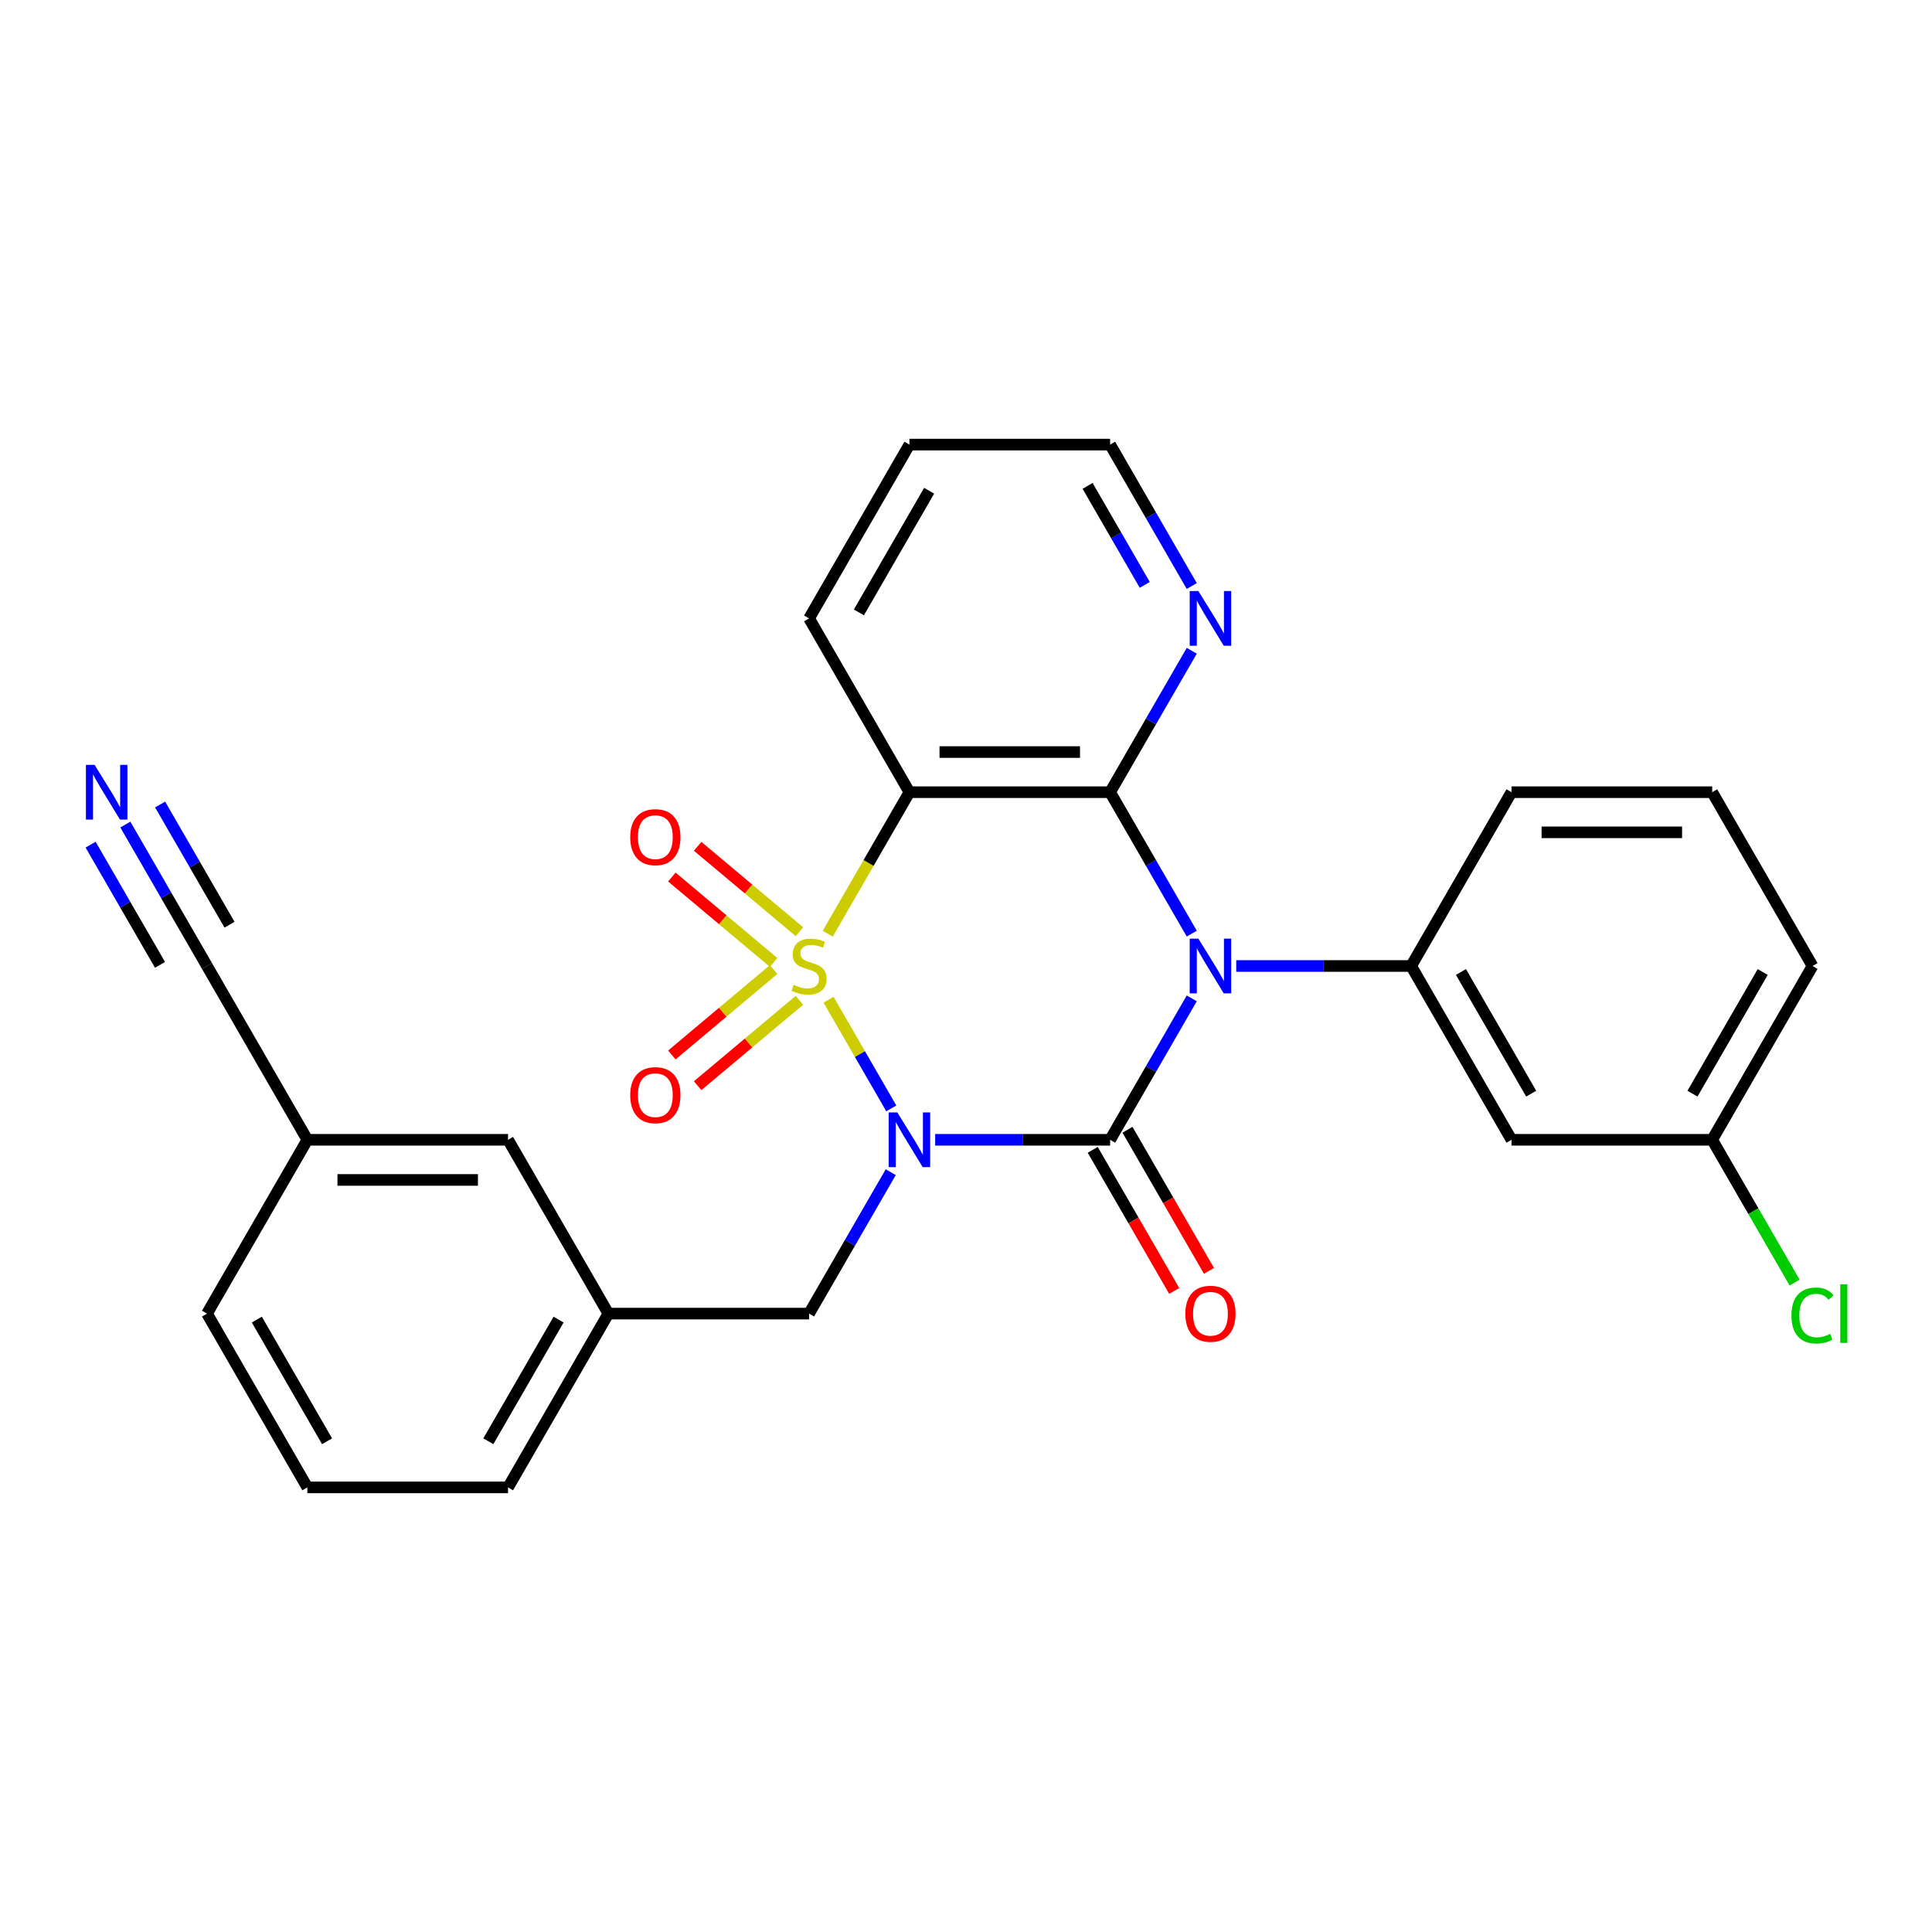 <?xml version='1.0' encoding='iso-8859-1'?>
<svg version='1.1' baseProfile='full'
              xmlns='http://www.w3.org/2000/svg'
                      xmlns:rdkit='http://www.rdkit.org/xml'
                      xmlns:xlink='http://www.w3.org/1999/xlink'
                  xml:space='preserve'
width='1000px' height='1000px' viewBox='0 0 1000 1000'>
<!-- END OF HEADER -->
<rect style='opacity:1.0;fill:#FFFFFF;stroke:none' width='1000' height='1000' x='0' y='0'> </rect>
<path class='bond-0' d='M 428.868,517.477 L 445.1,545.592' style='fill:none;fill-rule:evenodd;stroke:#CCCC00;stroke-width:6px;stroke-linecap:butt;stroke-linejoin:miter;stroke-opacity:1' />
<path class='bond-0' d='M 445.1,545.592 L 461.332,573.707' style='fill:none;fill-rule:evenodd;stroke:#0000FF;stroke-width:6px;stroke-linecap:butt;stroke-linejoin:miter;stroke-opacity:1' />
<path class='bond-3' d='M 428.429,483.283 L 449.572,446.662' style='fill:none;fill-rule:evenodd;stroke:#CCCC00;stroke-width:6px;stroke-linecap:butt;stroke-linejoin:miter;stroke-opacity:1' />
<path class='bond-3' d='M 449.572,446.662 L 470.715,410.041' style='fill:none;fill-rule:evenodd;stroke:#000000;stroke-width:6px;stroke-linecap:butt;stroke-linejoin:miter;stroke-opacity:1' />
<path class='bond-6' d='M 413.777,482.245 L 387.437,460.142' style='fill:none;fill-rule:evenodd;stroke:#CCCC00;stroke-width:6px;stroke-linecap:butt;stroke-linejoin:miter;stroke-opacity:1' />
<path class='bond-6' d='M 387.437,460.142 L 361.096,438.04' style='fill:none;fill-rule:evenodd;stroke:#FF0000;stroke-width:6px;stroke-linecap:butt;stroke-linejoin:miter;stroke-opacity:1' />
<path class='bond-6' d='M 400.423,498.159 L 374.083,476.057' style='fill:none;fill-rule:evenodd;stroke:#CCCC00;stroke-width:6px;stroke-linecap:butt;stroke-linejoin:miter;stroke-opacity:1' />
<path class='bond-6' d='M 374.083,476.057 L 347.742,453.955' style='fill:none;fill-rule:evenodd;stroke:#FF0000;stroke-width:6px;stroke-linecap:butt;stroke-linejoin:miter;stroke-opacity:1' />
<path class='bond-7' d='M 400.423,501.841 L 374.083,523.943' style='fill:none;fill-rule:evenodd;stroke:#CCCC00;stroke-width:6px;stroke-linecap:butt;stroke-linejoin:miter;stroke-opacity:1' />
<path class='bond-7' d='M 374.083,523.943 L 347.742,546.045' style='fill:none;fill-rule:evenodd;stroke:#FF0000;stroke-width:6px;stroke-linecap:butt;stroke-linejoin:miter;stroke-opacity:1' />
<path class='bond-7' d='M 413.777,517.755 L 387.437,539.858' style='fill:none;fill-rule:evenodd;stroke:#CCCC00;stroke-width:6px;stroke-linecap:butt;stroke-linejoin:miter;stroke-opacity:1' />
<path class='bond-7' d='M 387.437,539.858 L 361.096,561.96' style='fill:none;fill-rule:evenodd;stroke:#FF0000;stroke-width:6px;stroke-linecap:butt;stroke-linejoin:miter;stroke-opacity:1' />
<path class='bond-2' d='M 484.052,589.959 L 529.322,589.959' style='fill:none;fill-rule:evenodd;stroke:#0000FF;stroke-width:6px;stroke-linecap:butt;stroke-linejoin:miter;stroke-opacity:1' />
<path class='bond-2' d='M 529.322,589.959 L 574.592,589.959' style='fill:none;fill-rule:evenodd;stroke:#000000;stroke-width:6px;stroke-linecap:butt;stroke-linejoin:miter;stroke-opacity:1' />
<path class='bond-8' d='M 461.041,606.716 L 439.909,643.318' style='fill:none;fill-rule:evenodd;stroke:#0000FF;stroke-width:6px;stroke-linecap:butt;stroke-linejoin:miter;stroke-opacity:1' />
<path class='bond-8' d='M 439.909,643.318 L 418.777,679.919' style='fill:none;fill-rule:evenodd;stroke:#000000;stroke-width:6px;stroke-linecap:butt;stroke-linejoin:miter;stroke-opacity:1' />
<path class='bond-1' d='M 616.855,483.243 L 595.723,446.642' style='fill:none;fill-rule:evenodd;stroke:#0000FF;stroke-width:6px;stroke-linecap:butt;stroke-linejoin:miter;stroke-opacity:1' />
<path class='bond-1' d='M 595.723,446.642 L 574.592,410.041' style='fill:none;fill-rule:evenodd;stroke:#000000;stroke-width:6px;stroke-linecap:butt;stroke-linejoin:miter;stroke-opacity:1' />
<path class='bond-5' d='M 639.867,500 L 685.136,500' style='fill:none;fill-rule:evenodd;stroke:#0000FF;stroke-width:6px;stroke-linecap:butt;stroke-linejoin:miter;stroke-opacity:1' />
<path class='bond-5' d='M 685.136,500 L 730.406,500' style='fill:none;fill-rule:evenodd;stroke:#000000;stroke-width:6px;stroke-linecap:butt;stroke-linejoin:miter;stroke-opacity:1' />
<path class='bond-28' d='M 616.855,516.757 L 595.723,553.358' style='fill:none;fill-rule:evenodd;stroke:#0000FF;stroke-width:6px;stroke-linecap:butt;stroke-linejoin:miter;stroke-opacity:1' />
<path class='bond-28' d='M 595.723,553.358 L 574.592,589.959' style='fill:none;fill-rule:evenodd;stroke:#000000;stroke-width:6px;stroke-linecap:butt;stroke-linejoin:miter;stroke-opacity:1' />
<path class='bond-11' d='M 565.596,595.153 L 586.681,631.675' style='fill:none;fill-rule:evenodd;stroke:#000000;stroke-width:6px;stroke-linecap:butt;stroke-linejoin:miter;stroke-opacity:1' />
<path class='bond-11' d='M 586.681,631.675 L 607.767,668.196' style='fill:none;fill-rule:evenodd;stroke:#FF0000;stroke-width:6px;stroke-linecap:butt;stroke-linejoin:miter;stroke-opacity:1' />
<path class='bond-11' d='M 583.588,584.766 L 604.673,621.287' style='fill:none;fill-rule:evenodd;stroke:#000000;stroke-width:6px;stroke-linecap:butt;stroke-linejoin:miter;stroke-opacity:1' />
<path class='bond-11' d='M 604.673,621.287 L 625.759,657.808' style='fill:none;fill-rule:evenodd;stroke:#FF0000;stroke-width:6px;stroke-linecap:butt;stroke-linejoin:miter;stroke-opacity:1' />
<path class='bond-4' d='M 470.715,410.041 L 574.592,410.041' style='fill:none;fill-rule:evenodd;stroke:#000000;stroke-width:6px;stroke-linecap:butt;stroke-linejoin:miter;stroke-opacity:1' />
<path class='bond-4' d='M 486.297,389.265 L 559.01,389.265' style='fill:none;fill-rule:evenodd;stroke:#000000;stroke-width:6px;stroke-linecap:butt;stroke-linejoin:miter;stroke-opacity:1' />
<path class='bond-17' d='M 470.715,410.041 L 418.777,320.081' style='fill:none;fill-rule:evenodd;stroke:#000000;stroke-width:6px;stroke-linecap:butt;stroke-linejoin:miter;stroke-opacity:1' />
<path class='bond-9' d='M 574.592,410.041 L 595.723,373.439' style='fill:none;fill-rule:evenodd;stroke:#000000;stroke-width:6px;stroke-linecap:butt;stroke-linejoin:miter;stroke-opacity:1' />
<path class='bond-9' d='M 595.723,373.439 L 616.855,336.838' style='fill:none;fill-rule:evenodd;stroke:#0000FF;stroke-width:6px;stroke-linecap:butt;stroke-linejoin:miter;stroke-opacity:1' />
<path class='bond-12' d='M 730.406,500 L 782.344,589.959' style='fill:none;fill-rule:evenodd;stroke:#000000;stroke-width:6px;stroke-linecap:butt;stroke-linejoin:miter;stroke-opacity:1' />
<path class='bond-12' d='M 756.189,503.106 L 792.545,566.078' style='fill:none;fill-rule:evenodd;stroke:#000000;stroke-width:6px;stroke-linecap:butt;stroke-linejoin:miter;stroke-opacity:1' />
<path class='bond-19' d='M 730.406,500 L 782.344,410.041' style='fill:none;fill-rule:evenodd;stroke:#000000;stroke-width:6px;stroke-linecap:butt;stroke-linejoin:miter;stroke-opacity:1' />
<path class='bond-14' d='M 418.777,679.919 L 314.901,679.919' style='fill:none;fill-rule:evenodd;stroke:#000000;stroke-width:6px;stroke-linecap:butt;stroke-linejoin:miter;stroke-opacity:1' />
<path class='bond-29' d='M 616.855,303.324 L 595.723,266.723' style='fill:none;fill-rule:evenodd;stroke:#0000FF;stroke-width:6px;stroke-linecap:butt;stroke-linejoin:miter;stroke-opacity:1' />
<path class='bond-29' d='M 595.723,266.723 L 574.592,230.122' style='fill:none;fill-rule:evenodd;stroke:#000000;stroke-width:6px;stroke-linecap:butt;stroke-linejoin:miter;stroke-opacity:1' />
<path class='bond-29' d='M 592.524,302.731 L 577.732,277.11' style='fill:none;fill-rule:evenodd;stroke:#0000FF;stroke-width:6px;stroke-linecap:butt;stroke-linejoin:miter;stroke-opacity:1' />
<path class='bond-29' d='M 577.732,277.11 L 562.939,251.49' style='fill:none;fill-rule:evenodd;stroke:#000000;stroke-width:6px;stroke-linecap:butt;stroke-linejoin:miter;stroke-opacity:1' />
<path class='bond-10' d='M 64.885,426.797 L 86.017,463.399' style='fill:none;fill-rule:evenodd;stroke:#0000FF;stroke-width:6px;stroke-linecap:butt;stroke-linejoin:miter;stroke-opacity:1' />
<path class='bond-10' d='M 86.017,463.399 L 107.148,500' style='fill:none;fill-rule:evenodd;stroke:#000000;stroke-width:6px;stroke-linecap:butt;stroke-linejoin:miter;stroke-opacity:1' />
<path class='bond-10' d='M 46.893,437.185 L 64.855,468.296' style='fill:none;fill-rule:evenodd;stroke:#0000FF;stroke-width:6px;stroke-linecap:butt;stroke-linejoin:miter;stroke-opacity:1' />
<path class='bond-10' d='M 64.855,468.296 L 82.817,499.407' style='fill:none;fill-rule:evenodd;stroke:#000000;stroke-width:6px;stroke-linecap:butt;stroke-linejoin:miter;stroke-opacity:1' />
<path class='bond-10' d='M 82.877,416.41 L 100.839,447.521' style='fill:none;fill-rule:evenodd;stroke:#0000FF;stroke-width:6px;stroke-linecap:butt;stroke-linejoin:miter;stroke-opacity:1' />
<path class='bond-10' d='M 100.839,447.521 L 118.801,478.632' style='fill:none;fill-rule:evenodd;stroke:#000000;stroke-width:6px;stroke-linecap:butt;stroke-linejoin:miter;stroke-opacity:1' />
<path class='bond-15' d='M 782.344,589.959 L 886.221,589.959' style='fill:none;fill-rule:evenodd;stroke:#000000;stroke-width:6px;stroke-linecap:butt;stroke-linejoin:miter;stroke-opacity:1' />
<path class='bond-13' d='M 107.148,500 L 159.087,589.959' style='fill:none;fill-rule:evenodd;stroke:#000000;stroke-width:6px;stroke-linecap:butt;stroke-linejoin:miter;stroke-opacity:1' />
<path class='bond-18' d='M 314.901,679.919 L 262.963,589.959' style='fill:none;fill-rule:evenodd;stroke:#000000;stroke-width:6px;stroke-linecap:butt;stroke-linejoin:miter;stroke-opacity:1' />
<path class='bond-24' d='M 314.901,679.919 L 262.963,769.878' style='fill:none;fill-rule:evenodd;stroke:#000000;stroke-width:6px;stroke-linecap:butt;stroke-linejoin:miter;stroke-opacity:1' />
<path class='bond-24' d='M 289.118,683.025 L 252.762,745.997' style='fill:none;fill-rule:evenodd;stroke:#000000;stroke-width:6px;stroke-linecap:butt;stroke-linejoin:miter;stroke-opacity:1' />
<path class='bond-20' d='M 886.221,589.959 L 907.554,626.911' style='fill:none;fill-rule:evenodd;stroke:#000000;stroke-width:6px;stroke-linecap:butt;stroke-linejoin:miter;stroke-opacity:1' />
<path class='bond-20' d='M 907.554,626.911 L 928.888,663.862' style='fill:none;fill-rule:evenodd;stroke:#00CC00;stroke-width:6px;stroke-linecap:butt;stroke-linejoin:miter;stroke-opacity:1' />
<path class='bond-31' d='M 886.221,589.959 L 938.159,500' style='fill:none;fill-rule:evenodd;stroke:#000000;stroke-width:6px;stroke-linecap:butt;stroke-linejoin:miter;stroke-opacity:1' />
<path class='bond-31' d='M 876.019,566.078 L 912.376,503.106' style='fill:none;fill-rule:evenodd;stroke:#000000;stroke-width:6px;stroke-linecap:butt;stroke-linejoin:miter;stroke-opacity:1' />
<path class='bond-16' d='M 159.087,589.959 L 262.963,589.959' style='fill:none;fill-rule:evenodd;stroke:#000000;stroke-width:6px;stroke-linecap:butt;stroke-linejoin:miter;stroke-opacity:1' />
<path class='bond-16' d='M 174.668,610.735 L 247.381,610.735' style='fill:none;fill-rule:evenodd;stroke:#000000;stroke-width:6px;stroke-linecap:butt;stroke-linejoin:miter;stroke-opacity:1' />
<path class='bond-30' d='M 159.087,589.959 L 107.148,679.919' style='fill:none;fill-rule:evenodd;stroke:#000000;stroke-width:6px;stroke-linecap:butt;stroke-linejoin:miter;stroke-opacity:1' />
<path class='bond-27' d='M 418.777,320.081 L 470.715,230.122' style='fill:none;fill-rule:evenodd;stroke:#000000;stroke-width:6px;stroke-linecap:butt;stroke-linejoin:miter;stroke-opacity:1' />
<path class='bond-27' d='M 444.56,316.975 L 480.917,254.003' style='fill:none;fill-rule:evenodd;stroke:#000000;stroke-width:6px;stroke-linecap:butt;stroke-linejoin:miter;stroke-opacity:1' />
<path class='bond-21' d='M 782.344,410.041 L 886.221,410.041' style='fill:none;fill-rule:evenodd;stroke:#000000;stroke-width:6px;stroke-linecap:butt;stroke-linejoin:miter;stroke-opacity:1' />
<path class='bond-21' d='M 797.926,430.816 L 870.639,430.816' style='fill:none;fill-rule:evenodd;stroke:#000000;stroke-width:6px;stroke-linecap:butt;stroke-linejoin:miter;stroke-opacity:1' />
<path class='bond-25' d='M 886.221,410.041 L 938.159,500' style='fill:none;fill-rule:evenodd;stroke:#000000;stroke-width:6px;stroke-linecap:butt;stroke-linejoin:miter;stroke-opacity:1' />
<path class='bond-22' d='M 159.087,769.878 L 262.963,769.878' style='fill:none;fill-rule:evenodd;stroke:#000000;stroke-width:6px;stroke-linecap:butt;stroke-linejoin:miter;stroke-opacity:1' />
<path class='bond-26' d='M 159.087,769.878 L 107.148,679.919' style='fill:none;fill-rule:evenodd;stroke:#000000;stroke-width:6px;stroke-linecap:butt;stroke-linejoin:miter;stroke-opacity:1' />
<path class='bond-26' d='M 169.288,745.997 L 132.931,683.025' style='fill:none;fill-rule:evenodd;stroke:#000000;stroke-width:6px;stroke-linecap:butt;stroke-linejoin:miter;stroke-opacity:1' />
<path class='bond-23' d='M 574.592,230.122 L 470.715,230.122' style='fill:none;fill-rule:evenodd;stroke:#000000;stroke-width:6px;stroke-linecap:butt;stroke-linejoin:miter;stroke-opacity:1' />
<path  class='atom-0' d='M 410.777 509.72
Q 411.097 509.84, 412.417 510.4
Q 413.737 510.96, 415.177 511.32
Q 416.657 511.64, 418.097 511.64
Q 420.777 511.64, 422.337 510.36
Q 423.897 509.04, 423.897 506.76
Q 423.897 505.2, 423.097 504.24
Q 422.337 503.28, 421.137 502.76
Q 419.937 502.24, 417.937 501.64
Q 415.417 500.88, 413.897 500.16
Q 412.417 499.44, 411.337 497.92
Q 410.297 496.4, 410.297 493.84
Q 410.297 490.28, 412.697 488.08
Q 415.137 485.88, 419.937 485.88
Q 423.217 485.88, 426.937 487.44
L 426.017 490.52
Q 422.617 489.12, 420.057 489.12
Q 417.297 489.12, 415.777 490.28
Q 414.257 491.4, 414.297 493.36
Q 414.297 494.88, 415.057 495.8
Q 415.857 496.72, 416.977 497.24
Q 418.137 497.76, 420.057 498.36
Q 422.617 499.16, 424.137 499.96
Q 425.657 500.76, 426.737 502.4
Q 427.857 504, 427.857 506.76
Q 427.857 510.68, 425.217 512.8
Q 422.617 514.88, 418.257 514.88
Q 415.737 514.88, 413.817 514.32
Q 411.937 513.8, 409.697 512.88
L 410.777 509.72
' fill='#CCCC00'/>
<path  class='atom-1' d='M 464.455 575.799
L 473.735 590.799
Q 474.655 592.279, 476.135 594.959
Q 477.615 597.639, 477.695 597.799
L 477.695 575.799
L 481.455 575.799
L 481.455 604.119
L 477.575 604.119
L 467.615 587.719
Q 466.455 585.799, 465.215 583.599
Q 464.015 581.399, 463.655 580.719
L 463.655 604.119
L 459.975 604.119
L 459.975 575.799
L 464.455 575.799
' fill='#0000FF'/>
<path  class='atom-2' d='M 620.27 485.84
L 629.55 500.84
Q 630.47 502.32, 631.95 505
Q 633.43 507.68, 633.51 507.84
L 633.51 485.84
L 637.27 485.84
L 637.27 514.16
L 633.39 514.16
L 623.43 497.76
Q 622.27 495.84, 621.03 493.64
Q 619.83 491.44, 619.47 490.76
L 619.47 514.16
L 615.79 514.16
L 615.79 485.84
L 620.27 485.84
' fill='#0000FF'/>
<path  class='atom-7' d='M 326.203 433.31
Q 326.203 426.51, 329.563 422.71
Q 332.923 418.91, 339.203 418.91
Q 345.483 418.91, 348.843 422.71
Q 352.203 426.51, 352.203 433.31
Q 352.203 440.19, 348.803 444.11
Q 345.403 447.99, 339.203 447.99
Q 332.963 447.99, 329.563 444.11
Q 326.203 440.23, 326.203 433.31
M 339.203 444.79
Q 343.523 444.79, 345.843 441.91
Q 348.203 438.99, 348.203 433.31
Q 348.203 427.75, 345.843 424.95
Q 343.523 422.11, 339.203 422.11
Q 334.883 422.11, 332.523 424.91
Q 330.203 427.71, 330.203 433.31
Q 330.203 439.03, 332.523 441.91
Q 334.883 444.79, 339.203 444.79
' fill='#FF0000'/>
<path  class='atom-8' d='M 326.203 566.85
Q 326.203 560.05, 329.563 556.25
Q 332.923 552.45, 339.203 552.45
Q 345.483 552.45, 348.843 556.25
Q 352.203 560.05, 352.203 566.85
Q 352.203 573.73, 348.803 577.65
Q 345.403 581.53, 339.203 581.53
Q 332.963 581.53, 329.563 577.65
Q 326.203 573.77, 326.203 566.85
M 339.203 578.33
Q 343.523 578.33, 345.843 575.45
Q 348.203 572.53, 348.203 566.85
Q 348.203 561.29, 345.843 558.49
Q 343.523 555.65, 339.203 555.65
Q 334.883 555.65, 332.523 558.45
Q 330.203 561.25, 330.203 566.85
Q 330.203 572.57, 332.523 575.45
Q 334.883 578.33, 339.203 578.33
' fill='#FF0000'/>
<path  class='atom-10' d='M 620.27 305.921
L 629.55 320.921
Q 630.47 322.401, 631.95 325.081
Q 633.43 327.761, 633.51 327.921
L 633.51 305.921
L 637.27 305.921
L 637.27 334.241
L 633.39 334.241
L 623.43 317.841
Q 622.27 315.921, 621.03 313.721
Q 619.83 311.521, 619.47 310.841
L 619.47 334.241
L 615.79 334.241
L 615.79 305.921
L 620.27 305.921
' fill='#0000FF'/>
<path  class='atom-11' d='M 48.95 395.881
L 58.23 410.881
Q 59.15 412.361, 60.63 415.041
Q 62.11 417.721, 62.19 417.881
L 62.19 395.881
L 65.95 395.881
L 65.95 424.201
L 62.07 424.201
L 52.11 407.801
Q 50.95 405.881, 49.71 403.681
Q 48.51 401.481, 48.15 400.801
L 48.15 424.201
L 44.47 424.201
L 44.47 395.881
L 48.95 395.881
' fill='#0000FF'/>
<path  class='atom-12' d='M 613.53 679.999
Q 613.53 673.199, 616.89 669.399
Q 620.25 665.599, 626.53 665.599
Q 632.81 665.599, 636.17 669.399
Q 639.53 673.199, 639.53 679.999
Q 639.53 686.879, 636.13 690.799
Q 632.73 694.679, 626.53 694.679
Q 620.29 694.679, 616.89 690.799
Q 613.53 686.919, 613.53 679.999
M 626.53 691.479
Q 630.85 691.479, 633.17 688.599
Q 635.53 685.679, 635.53 679.999
Q 635.53 674.439, 633.17 671.639
Q 630.85 668.799, 626.53 668.799
Q 622.21 668.799, 619.85 671.599
Q 617.53 674.399, 617.53 679.999
Q 617.53 685.719, 619.85 688.599
Q 622.21 691.479, 626.53 691.479
' fill='#FF0000'/>
<path  class='atom-21' d='M 927.239 680.899
Q 927.239 673.859, 930.519 670.179
Q 933.839 666.459, 940.119 666.459
Q 945.959 666.459, 949.079 670.579
L 946.439 672.739
Q 944.159 669.739, 940.119 669.739
Q 935.839 669.739, 933.559 672.619
Q 931.319 675.459, 931.319 680.899
Q 931.319 686.499, 933.639 689.379
Q 935.999 692.259, 940.559 692.259
Q 943.679 692.259, 947.319 690.379
L 948.439 693.379
Q 946.959 694.339, 944.719 694.899
Q 942.479 695.459, 939.999 695.459
Q 933.839 695.459, 930.519 691.699
Q 927.239 687.939, 927.239 680.899
' fill='#00CC00'/>
<path  class='atom-21' d='M 952.519 664.739
L 956.199 664.739
L 956.199 695.099
L 952.519 695.099
L 952.519 664.739
' fill='#00CC00'/>
</svg>
